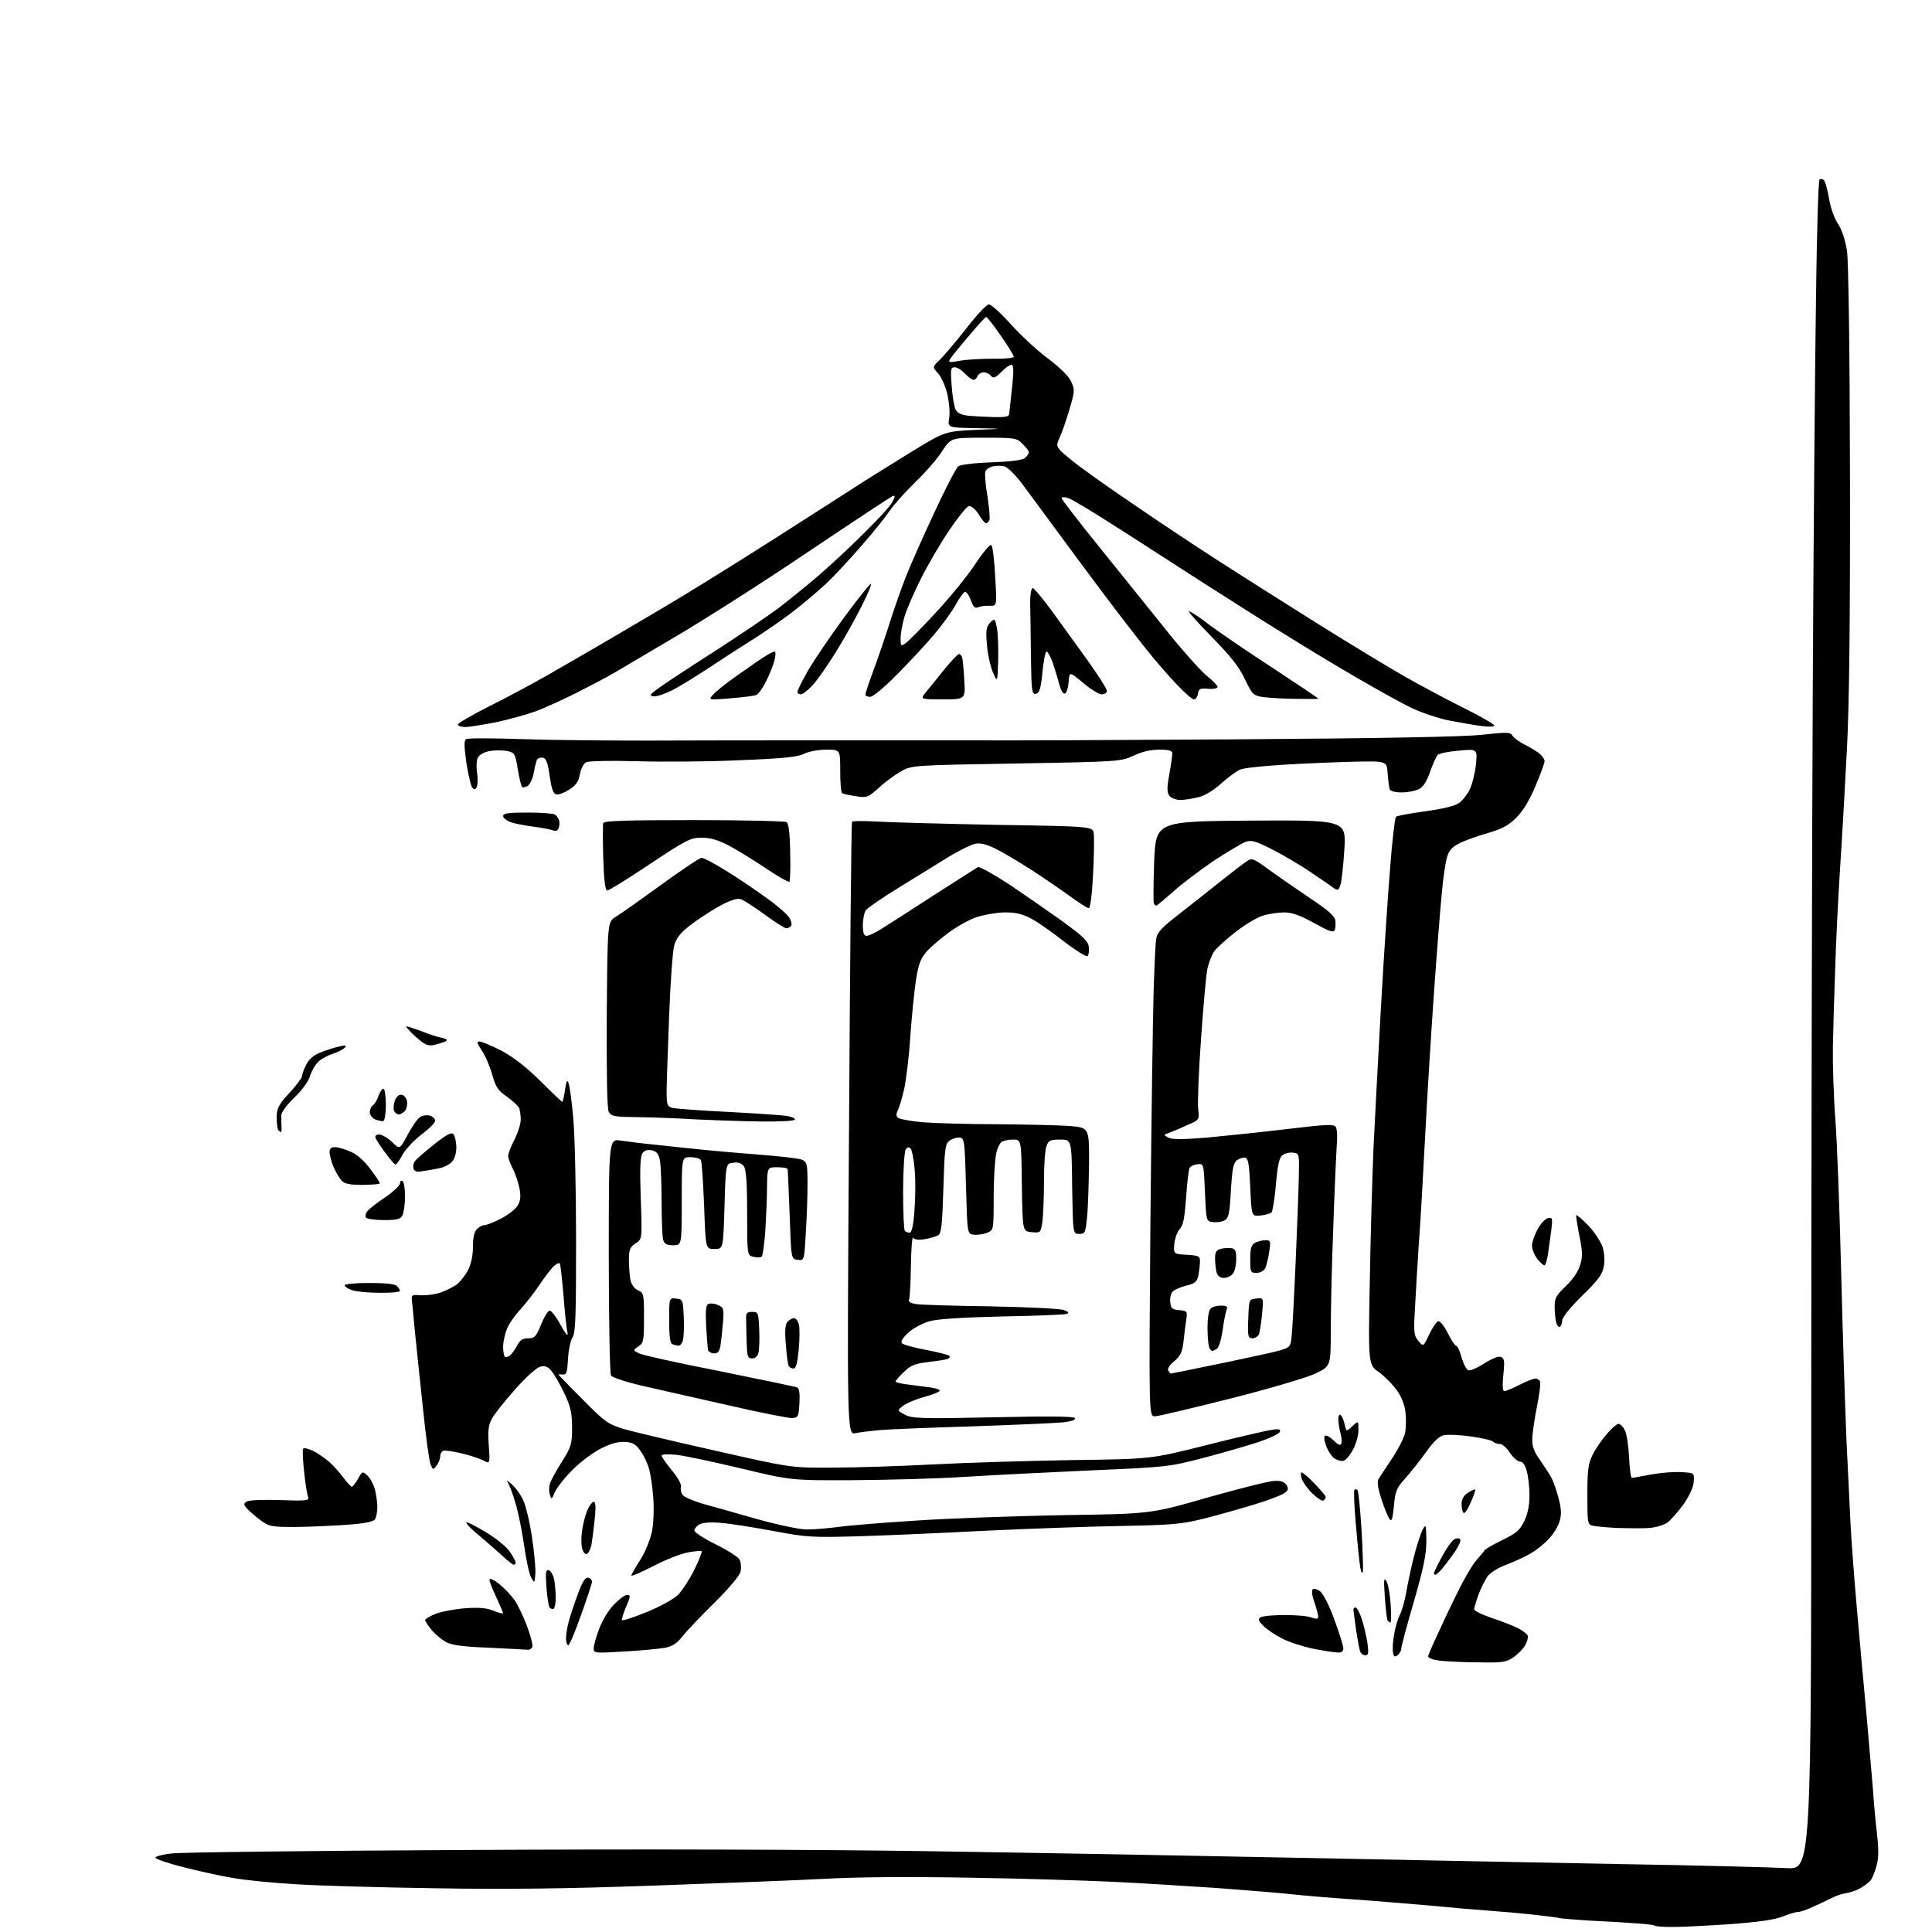 <?xml version="1.0" encoding="UTF-8" standalone="no"?>
<svg 
  version="1.1" 
  xmlns="http://www.w3.org/2000/svg" 
  xmlns:xlink="http://www.w3.org/1999/xlink" 
  xmlns:svg="http://www.w3.org/2000/svg"
  xmlns:rdf="http://www.w3.org/1999/02/22-rdf-syntax-ns#"
  xmlns:cc="http://creativecommons.org/ns#"
  xmlns:dc="http://purl.org/dc/elements/1.1/"
  viewBox="0 0 768 768"
  width="768"
  height="768"
>
<style>svg {background-color: white; }</style>"
<path stroke="none" fill="black" fill-rule="evenodd" d="M664.9,766.0C661.3,766.0 658.1,765.8 657.8,765.5C657.6,765.2 654.4,764.8 650.9,764.6C647.4,764.3 639.1,763.8 632.5,763.5C625.9,763.1 620.3,762.6 620.0,762.5C619.7,762.3 614.9,761.7 609.5,761.1C604.0,760.5 595.9,759.8 591.5,759.5C587.1,759.2 576.8,758.3 568.5,757.5C560.2,756.8 546.3,755.6 537.5,755.0C528.7,754.4 517.9,753.5 513.5,753.0C509.1,752.5 495.6,751.4 483.5,750.5C471.4,749.7 452.5,748.5 441.5,748.0C430.5,747.5 405.1,746.7 385.0,746.4C361.9,746.0 340.6,746.1 327.0,746.9C315.2,747.5 284.4,748.7 258.5,749.6C224.9,750.8 200.4,751.1 172.5,750.6C151.1,750.3 126.3,749.6 117.5,749.0C108.6,748.5 97.4,747.4 92.5,746.5C87.5,745.7 78.7,743.7 72.8,742.2C66.8,740.7 61.9,739.0 61.8,738.5C61.6,738.0 64.4,737.2 68.0,736.8C71.6,736.3 124.4,735.7 185.3,735.4C253.3,735.0 324.8,735.2 370.3,735.9C411.1,736.5 476.7,737.7 516.0,738.5C555.3,739.3 612.9,740.4 644.0,741.0C675.1,741.5 704.9,742.3 710.2,742.6C720.0,743.2 720.0,743.2 720.0,564.4C720.0,466.0 720.3,335.6 720.6,274.5C720.9,213.4 721.5,142.9 721.9,117.8C722.2,92.7 722.8,71.8 723.3,71.4C723.7,71.0 724.5,71.1 725.0,71.6C725.6,72.2 726.5,75.5 727.1,79.1C727.7,82.7 729.3,87.1 730.7,89.1C732.2,91.4 733.5,95.4 734.2,99.6C734.8,104.0 735.3,137.0 735.4,189.5C735.5,246.0 735.1,280.5 734.2,297.5C733.5,311.2 732.3,332.4 731.5,344.5C730.7,356.6 729.8,375.1 729.5,385.5C729.1,395.9 728.7,409.9 728.6,416.5C728.5,423.1 728.9,436.0 729.6,445.2C730.3,454.3 731.3,481.8 731.9,506.2C732.5,530.5 733.5,560.4 734.0,572.5C734.6,584.6 735.3,599.5 735.6,605.5C735.9,611.5 737.0,626.6 738.1,639.0C739.2,651.4 740.9,670.7 742.0,682.0C743.0,693.3 744.1,706.3 744.5,711.0C744.8,715.7 745.5,723.6 746.1,728.7C746.9,735.7 746.8,738.9 745.8,742.2C745.1,744.6 744.1,747.0 743.5,747.6C743.0,748.2 741.4,749.4 740.0,750.3C738.6,751.2 736.0,752.2 734.1,752.5C732.2,752.8 729.5,753.7 728.1,754.5C726.7,755.2 723.4,756.8 720.9,757.9C718.4,759.1 715.7,760.0 714.9,760.0C714.1,760.0 711.2,760.8 708.5,761.9C705.1,763.2 698.4,764.1 687.5,764.9C678.7,765.5 668.5,766.0 664.9,766.0zM587.4,660.8C581.4,660.8 574.5,660.4 572.0,660.1C569.2,659.7 567.6,659.0 567.7,658.3C567.9,657.6 569.5,653.8 571.4,649.8C573.2,645.8 576.8,638.2 579.4,633.0C581.9,627.8 585.3,622.0 586.9,620.2C588.5,618.4 590.0,616.6 590.2,616.2C590.4,615.8 593.5,614.0 597.2,612.2C602.8,609.5 604.2,608.2 605.9,604.7C607.3,601.8 608.0,598.4 608.0,594.4C608.0,591.2 607.5,586.8 606.9,584.8C606.3,582.3 605.3,581.0 604.2,581.0C603.3,581.0 601.5,579.4 600.2,577.5C599.0,575.6 597.2,574.0 596.2,574.0C595.2,574.0 594.0,573.6 593.4,573.0C592.9,572.5 588.9,571.6 584.6,571.0C580.4,570.4 575.6,570.2 574.0,570.5C572.1,570.9 569.9,573.0 566.9,577.2C564.5,580.6 560.7,585.3 558.6,587.7C555.1,591.6 554.6,592.8 554.1,598.7C553.6,603.8 553.2,605.0 552.4,603.9C551.8,603.1 550.3,599.6 549.2,596.1C547.8,592.0 547.4,589.2 547.9,588.1C548.4,587.2 550.9,583.5 553.4,579.7C555.9,576.0 558.2,571.4 558.6,569.4C558.9,567.5 559.0,563.8 558.7,561.3C558.4,558.6 557.1,555.1 555.3,552.7C553.7,550.4 550.5,547.2 548.2,545.5C543.9,542.5 543.9,542.5 544.5,510.0C544.8,492.1 545.5,467.8 546.0,456.0C546.6,444.2 547.9,418.8 549.0,399.5C550.1,380.2 551.7,355.7 552.6,345.0C553.4,334.3 554.5,325.1 554.9,324.7C555.3,324.3 560.6,323.3 566.6,322.5C573.7,321.5 578.3,320.4 580.0,319.2C581.4,318.2 583.3,315.8 584.2,313.9C585.2,311.9 586.3,307.5 586.7,304.0C587.3,297.7 587.3,297.7 579.9,298.4C575.9,298.7 572.1,299.5 571.5,300.1C571.0,300.6 569.6,303.6 568.5,306.7C567.2,310.6 565.7,312.9 564.0,313.7C562.6,314.4 559.6,315.0 557.2,315.0C554.6,315.0 552.7,314.5 552.4,313.7C552.2,313.0 551.8,310.1 551.6,307.4C551.3,302.5 551.3,302.5 537.9,302.8C530.5,303.0 518.0,303.5 510.0,304.0C502.0,304.5 494.4,305.3 493.0,305.9C491.6,306.5 488.3,308.9 485.5,311.4C482.5,314.1 479.0,316.3 476.4,316.9C474.0,317.5 470.8,318.0 469.2,318.0C467.6,318.0 465.7,317.3 464.9,316.4C463.9,315.1 463.8,313.5 464.8,307.9C465.5,304.1 466.0,300.3 466.0,299.5C466.0,298.4 464.7,298.0 460.8,298.0C457.5,298.0 453.9,298.8 450.6,300.4C445.6,302.7 444.9,302.8 404.0,303.5C362.5,304.2 362.5,304.2 358.0,306.7C355.5,308.2 351.5,311.1 349.2,313.3C345.0,317.0 344.6,317.2 340.2,316.5C337.6,316.1 335.2,315.6 334.8,315.3C334.3,315.1 334.0,311.1 334.0,306.4C334.0,298.0 334.0,298.0 328.5,298.0C325.3,298.0 321.6,298.7 319.7,299.6C317.3,300.9 311.6,301.5 294.0,302.2C281.6,302.8 263.2,302.9 253.1,302.6C242.3,302.3 234.0,302.5 233.0,303.0C232.0,303.5 230.9,305.7 230.5,307.7C230.1,310.6 229.0,312.1 226.4,313.8C224.4,315.1 222.1,316.0 221.2,315.8C219.9,315.6 219.3,313.7 218.5,308.5C217.8,303.3 217.1,301.4 215.8,301.2C214.9,301.0 213.9,301.4 213.5,301.9C213.2,302.5 212.6,304.8 212.2,307.1C211.8,309.4 210.7,311.8 209.8,312.4C208.9,312.9 207.8,313.2 207.5,312.8C207.2,312.5 206.4,309.3 205.8,305.7C204.8,299.4 204.6,299.2 201.4,298.5C199.5,298.2 196.4,298.2 194.5,298.6C192.5,298.9 190.5,300.1 190.0,301.1C189.4,302.1 189.3,304.7 189.6,306.9C190.0,309.1 189.9,311.7 189.6,312.6C189.1,313.9 188.6,314.0 187.8,313.2C187.2,312.6 186.2,308.2 185.4,303.3C184.5,296.6 184.4,294.4 185.3,293.8C186.0,293.4 195.7,293.4 207.0,293.8C218.3,294.2 240.8,294.4 257.0,294.4C273.2,294.3 305.6,294.3 329.0,294.3C352.4,294.3 379.1,294.3 388.5,294.3C397.9,294.4 444.2,294.2 491.5,293.9C549.1,293.5 581.3,292.9 588.9,292.1C599.1,291.0 600.4,291.0 601.2,292.4C601.7,293.3 604.0,295.0 606.3,296.1C608.6,297.3 611.3,298.9 612.2,299.8C613.2,300.6 614.0,301.9 614.0,302.6C614.0,303.2 612.4,307.7 610.4,312.4C608.0,318.1 605.5,322.3 602.8,325.0C599.7,328.1 597.1,329.5 591.6,331.1C587.7,332.2 582.6,334.0 580.4,335.1C577.2,336.7 576.0,338.0 575.2,340.8C574.6,342.8 573.6,349.4 573.1,355.5C572.5,361.6 571.1,379.3 570.0,395.0C568.9,410.7 567.3,436.3 566.5,452.0C565.7,467.7 564.6,486.8 564.0,494.5C563.5,502.2 562.8,513.5 562.5,519.6C561.9,529.6 562.0,530.8 563.8,533.0C565.8,535.4 565.8,535.4 568.1,530.5C569.4,527.8 571.0,525.4 571.7,525.2C572.4,525.0 574.1,527.1 575.5,529.9C576.9,532.7 578.4,535.0 578.9,535.0C579.4,535.0 580.3,537.1 581.0,539.6C581.7,542.1 582.9,544.4 583.7,544.7C584.4,545.0 587.2,543.8 590.0,542.0C593.0,540.1 595.7,539.0 596.6,539.4C598.0,539.9 598.2,541.1 597.6,546.5C597.2,550.8 597.3,553.0 598.0,553.0C598.6,553.0 601.3,551.9 604.0,550.5C606.7,549.1 609.6,548.0 610.4,548.0C611.1,548.0 612.0,548.6 612.2,549.2C612.5,549.9 611.9,554.5 610.9,559.5C609.9,564.5 609.1,570.2 609.1,572.2C609.0,575.0 609.9,577.3 612.4,580.7C614.2,583.4 616.3,586.5 616.9,587.8C617.6,589.1 618.8,592.7 619.6,595.7C620.7,600.1 620.8,602.1 619.9,604.9C619.3,606.9 617.4,610.0 615.6,611.8C613.9,613.7 610.7,616.2 608.5,617.5C606.3,618.8 601.9,620.8 598.8,622.0C595.3,623.3 592.3,625.2 591.2,626.8C590.2,628.3 588.6,631.5 587.7,634.0C586.8,636.5 586.0,639.1 586.0,639.7C586.0,640.3 589.0,641.8 592.8,643.1C596.5,644.3 601.1,646.1 603.2,647.1C605.2,648.1 607.0,649.5 607.3,650.2C607.5,650.9 607.1,652.6 606.3,654.0C605.5,655.4 603.4,657.6 601.6,658.8C598.7,660.8 597.2,661.0 587.4,660.8zM555.6,657.9C554.5,658.8 554.1,658.6 553.8,657.2C553.5,656.1 553.6,653.0 554.1,650.2C554.5,647.5 555.5,643.9 556.3,642.3C557.2,640.7 558.4,636.5 559.0,633.0C559.6,629.4 561.0,622.9 562.1,618.6C563.2,614.2 564.8,609.5 565.5,608.1C566.8,605.7 566.9,606.0 567.0,612.5C567.0,618.0 565.9,623.2 562.0,636.8C559.2,646.3 557.0,654.7 557.0,655.4C557.0,656.2 556.4,657.3 555.6,657.9zM542.7,658.0C541.8,658.0 540.9,657.2 540.6,656.2C540.3,655.3 539.6,651.4 539.0,647.5C538.5,643.6 538.0,640.2 538.0,639.8C538.0,639.3 538.4,639.0 538.9,639.0C539.4,639.0 540.5,641.1 541.4,643.8C542.2,646.4 543.2,650.6 543.6,653.2C544.1,657.2 544.0,658.0 542.7,658.0zM248.2,656.5C236.4,657.2 236.0,657.2 236.0,655.2C236.0,654.1 237.0,650.6 238.2,647.4C239.4,644.2 242.0,639.9 244.1,637.8C246.1,635.7 248.4,634.0 249.3,634.0C250.7,634.0 250.7,634.5 248.9,638.7C247.8,641.2 247.1,643.6 247.2,644.0C247.4,644.4 251.7,643.0 256.9,640.9C262.1,638.8 267.8,635.7 269.5,634.0C271.2,632.3 274.1,627.8 276.0,624.0C277.9,620.2 279.2,616.8 278.9,616.6C278.7,616.4 276.2,616.6 273.5,617.1C270.7,617.6 264.6,620.0 259.8,622.5C254.9,625.0 251.0,626.7 251.0,626.3C251.0,625.8 252.6,623.1 254.5,620.1C256.4,617.2 258.4,612.2 259.1,609.1C259.8,605.9 260.0,600.1 259.7,595.5C259.4,591.1 258.6,585.9 258.0,583.9C257.5,581.9 256.0,578.7 254.7,576.9C252.9,574.2 251.7,573.4 248.6,573.2C246.0,573.0 243.1,573.7 239.3,575.6C236.3,577.0 231.1,580.8 227.9,584.0C224.6,587.2 221.4,591.3 220.6,593.1C219.3,596.1 219.2,596.2 218.6,594.2C218.2,593.0 218.2,591.0 218.6,589.8C219.0,588.5 221.1,584.6 223.4,581.0C227.1,575.1 227.4,574.1 227.4,567.5C227.4,561.8 226.9,559.3 224.4,554.0C222.7,550.4 220.4,546.4 219.3,545.1C217.8,543.2 216.7,542.8 214.7,543.3C213.2,543.7 209.0,547.5 204.6,552.5C200.5,557.1 196.3,562.4 195.4,564.2C194.1,566.7 193.9,569.0 194.3,574.7C194.8,582.0 194.8,582.0 192.0,580.5C190.4,579.7 186.5,578.4 183.3,577.7C180.1,576.9 176.9,576.5 176.2,576.7C175.6,577.0 175.0,577.9 175.0,578.9C175.0,579.8 174.4,581.5 173.6,582.5C172.2,584.4 172.1,584.4 171.1,582.0C170.6,580.6 169.2,570.5 168.1,559.5C166.9,548.5 165.5,534.8 164.9,529.0C164.4,523.2 163.8,517.6 163.7,516.5C163.5,514.8 164.0,514.6 167.3,514.9C169.3,515.0 172.7,514.6 174.8,513.9C176.8,513.3 179.7,511.8 181.3,510.8C182.8,509.7 184.9,507.1 186.0,505.0C187.3,502.5 188.0,499.1 188.0,495.6C188.0,492.0 188.5,489.6 189.6,488.6C190.4,487.7 191.8,487.0 192.6,487.0C193.4,487.0 196.3,485.9 199.0,484.5C201.7,483.1 204.7,480.9 205.6,479.5C206.8,477.7 207.1,475.9 206.6,472.9C206.2,470.7 205.1,467.1 204.0,464.9C202.9,462.8 202.0,460.4 202.0,459.5C202.0,458.6 203.1,455.7 204.5,453.0C205.9,450.3 207.0,446.7 207.0,445.1C207.0,443.5 206.7,441.4 206.4,440.5C206.0,439.7 203.9,437.6 201.6,436.0C198.0,433.6 197.1,432.2 195.7,427.3C194.8,424.1 193.0,419.8 191.6,417.7C189.6,414.7 189.4,414.0 190.6,414.0C191.5,414.0 195.4,415.7 199.4,417.7C204.2,420.3 209.1,424.1 214.8,429.7C219.4,434.3 223.3,438.0 223.5,438.0C223.7,438.0 224.2,435.9 224.6,433.3C225.1,429.6 225.5,429.0 226.0,430.6C226.5,431.7 227.3,438.1 227.9,444.7C228.5,451.4 229.0,473.2 229.0,493.2C229.0,523.3 228.8,529.9 227.6,531.6C226.8,532.8 226.0,536.6 225.8,540.1C225.5,545.5 225.2,546.5 223.8,546.4C222.8,546.3 222.0,546.3 222.0,546.4C222.0,546.5 226.3,551.0 231.6,556.3C240.5,565.3 241.7,566.1 247.8,568.0C251.5,569.1 268.0,573.0 284.5,576.7C314.5,583.5 314.5,583.5 331.0,583.4C340.1,583.4 358.3,582.8 371.5,582.1C384.7,581.4 409.4,580.7 426.5,580.4C457.5,580.0 457.5,580.0 479.0,574.6C490.8,571.6 502.5,568.9 504.9,568.5C508.3,567.9 509.1,568.1 508.8,569.1C508.6,569.9 504.8,571.7 500.4,573.2C496.1,574.6 486.2,577.5 478.5,579.5C464.7,583.1 464.0,583.2 433.6,584.5C416.6,585.3 393.8,586.4 383.1,587.1C372.3,587.8 352.5,588.3 339.0,588.4C314.5,588.5 314.5,588.5 294.5,583.7C283.5,581.1 271.9,578.6 268.8,578.3C265.5,578.0 263.0,578.1 263.0,578.6C263.0,579.1 264.8,581.8 267.1,584.5C269.6,587.6 271.0,590.1 270.7,591.2C270.4,592.2 270.8,593.7 271.6,594.5C272.4,595.3 276.1,596.8 279.8,597.9C283.5,598.9 293.1,601.6 301.1,603.9C309.4,606.2 317.9,608.0 320.8,608.0C323.6,608.0 329.2,607.5 333.2,607.0C337.2,606.4 350.9,605.3 363.5,604.5C376.1,603.6 402.5,602.7 422.0,602.3C457.5,601.8 457.5,601.8 480.0,595.3C492.4,591.8 504.2,588.8 506.4,588.7C509.1,588.5 510.5,589.0 511.4,590.3C512.3,591.8 512.1,592.4 510.6,593.5C509.6,594.3 504.4,596.3 499.1,597.9C493.7,599.6 484.7,602.1 478.9,603.6C469.5,605.9 466.3,606.2 445.5,606.6C432.9,606.8 408.6,607.7 391.5,608.5C374.4,609.4 351.7,610.4 341.0,610.7C322.8,611.2 320.6,611.1 307.5,608.6C299.8,607.2 290.6,605.7 286.9,605.4C282.7,605.0 279.6,605.2 278.2,605.9C277.0,606.5 276.0,607.7 276.0,608.4C276.0,609.1 279.8,611.6 284.5,613.9C289.2,616.2 293.5,619.0 294.0,620.0C294.6,621.1 294.7,623.2 294.4,624.7C294.0,626.4 289.6,631.6 283.6,637.5C278.0,643.0 272.4,649.0 271.0,650.8C269.3,653.1 267.3,654.4 264.5,655.0C262.3,655.4 255.0,656.1 248.2,656.5zM531.8,656.9C530.5,656.9 526.2,656.2 522.1,655.4C518.1,654.6 512.5,652.8 509.8,651.4C507.0,650.0 503.6,647.7 502.2,646.3C500.2,644.3 500.0,643.6 501.1,642.9C501.9,642.4 506.2,642.0 510.7,642.0C515.2,642.0 520.0,642.4 521.4,643.0C523.4,643.7 524.0,643.6 524.0,642.6C524.0,641.9 523.3,639.3 522.5,636.9C521.6,634.5 521.3,632.3 521.8,631.8C522.3,631.3 523.7,631.7 524.9,632.7C526.1,633.7 528.6,638.6 530.5,644.0C532.4,649.2 534.0,654.3 534.0,655.2C534.0,656.4 533.3,657.0 531.8,656.9zM209.8,655.8C209.1,655.7 202.2,655.4 194.5,655.0C184.2,654.6 179.7,654.0 177.4,652.8C175.6,651.8 173.1,649.7 171.6,648.0C170.2,646.2 169.0,644.5 169.0,644.0C169.0,643.6 170.9,642.4 173.2,641.5C175.6,640.6 180.9,639.6 185.0,639.3C190.5,638.9 193.5,639.2 196.2,640.3C198.3,641.2 200.0,641.6 200.0,641.2C199.9,640.8 198.6,637.8 197.1,634.5C195.5,631.2 194.4,628.2 194.6,627.8C194.9,627.3 196.7,628.2 198.6,629.8C200.5,631.3 203.1,634.1 204.5,636.0C205.8,637.9 208.1,642.6 209.5,646.4C210.9,650.2 211.9,653.9 211.6,654.7C211.3,655.4 210.5,655.9 209.8,655.8zM225.9,654.0C225.4,654.0 225.0,652.8 225.0,651.2C225.0,649.7 225.5,646.7 226.1,644.5C226.7,642.3 228.3,637.4 229.7,633.7C231.6,628.6 232.6,627.0 233.9,627.2C234.8,627.4 235.4,628.2 235.3,629.0C235.2,629.8 233.2,635.8 230.9,642.2C228.6,648.7 226.4,654.0 225.9,654.0zM552.7,645.0C552.4,645.0 551.9,644.6 551.6,644.2C551.3,643.7 550.8,639.5 550.5,634.9C550.0,628.0 550.1,626.9 551.1,628.5C551.8,629.5 552.5,633.7 552.8,637.7C553.1,641.7 553.0,645.0 552.7,645.0zM220.1,639.5C219.6,639.8 218.8,639.5 218.4,638.9C218.0,638.2 217.5,634.6 217.2,630.7C216.8,625.1 217.0,623.8 218.1,624.2C218.8,624.4 219.7,625.7 220.1,627.1C220.5,628.4 220.8,631.6 220.9,634.2C221.0,636.8 220.6,639.1 220.1,639.5zM212.8,625.7C212.5,629.4 212.5,629.4 211.2,627.2C210.4,625.9 209.2,620.2 208.4,614.7C207.6,609.1 206.1,601.4 204.9,597.5C203.8,593.6 202.3,589.8 201.7,589.0C201.1,588.2 201.8,588.6 203.4,590.0C205.0,591.4 207.1,594.3 208.1,596.6C209.1,598.9 210.7,605.5 211.5,611.3C212.4,617.2 213.0,623.7 212.8,625.7zM541.8,624.5C541.5,625.8 541.2,625.4 540.7,623.0C540.4,621.1 539.6,613.5 539.0,606.2C538.3,598.8 538.1,592.6 538.4,592.2C538.7,591.9 539.3,592.0 539.6,592.3C540.0,592.7 540.7,599.6 541.2,607.7C541.7,615.8 541.9,623.4 541.8,624.5zM570.6,626.0C570.3,626.0 570.0,625.7 570.0,625.4C570.0,625.1 571.4,622.1 573.2,618.8C574.9,615.6 577.1,612.5 578.1,611.9C579.2,611.3 580.1,611.4 580.5,612.0C580.8,612.5 579.7,614.9 578.1,617.2C576.4,619.6 574.2,622.5 573.1,623.8C572.0,625.0 570.9,626.0 570.6,626.0zM204.2,622.0C203.8,622.0 201.7,620.3 199.4,618.2C197.2,616.2 193.0,612.5 190.1,610.1C187.2,607.7 185.1,605.5 185.4,605.2C185.7,604.9 189.2,606.7 193.2,609.1C197.2,611.5 201.5,615.0 202.7,616.9C204.0,618.8 205.0,620.7 205.0,621.1C205.0,621.6 204.7,622.0 204.2,622.0zM233.3,617.7C232.6,618.0 231.8,617.0 231.4,615.5C231.0,614.0 231.0,610.9 231.4,608.4C231.7,606.0 232.6,602.5 233.4,600.5C234.2,598.6 235.4,597.0 236.0,597.0C236.8,597.0 236.9,599.1 236.4,604.0C236.0,607.9 235.4,612.5 235.1,614.2C234.7,615.9 233.9,617.5 233.3,617.7zM655.5,607.4C652.7,607.6 647.1,607.5 643.0,607.4C638.9,607.2 634.5,606.8 633.2,606.5C631.1,606.0 631.0,605.6 631.0,594.3C631.0,584.7 631.3,581.9 633.0,578.5C634.1,576.2 636.6,572.5 638.6,570.2C640.5,567.9 642.7,566.0 643.4,566.0C644.1,566.0 645.3,567.2 646.0,568.8C646.7,570.3 647.4,575.1 647.6,579.5C647.8,583.9 648.3,587.5 648.7,587.5C649.1,587.5 652.6,586.8 656.5,586.1C660.4,585.4 665.8,585.0 668.5,585.2C673.5,585.5 673.5,585.5 673.3,588.9C673.2,591.1 671.7,594.3 669.3,597.9C667.1,600.9 664.2,604.2 662.9,605.2C661.5,606.2 658.3,607.2 655.5,607.4zM117.9,607.0C107.8,607.0 107.1,606.9 103.4,604.2C101.3,602.6 98.9,600.5 98.1,599.6C96.8,598.1 96.8,597.7 98.1,596.9C98.9,596.3 104.5,596.1 111.3,596.3C121.8,596.7 123.0,596.5 122.5,595.1C122.1,594.2 121.4,589.8 120.9,585.2C120.4,580.6 120.2,576.5 120.5,575.9C120.9,575.4 122.7,575.9 124.8,576.9C126.8,578.0 129.7,580.0 131.2,581.4C132.7,582.8 135.1,585.5 136.6,587.5C138.0,589.4 139.5,591.0 139.9,591.0C140.2,591.0 141.3,589.6 142.3,587.9C144.0,584.8 144.1,584.8 146.0,586.5C147.1,587.5 148.4,589.9 149.0,591.9C149.5,593.9 150.0,597.1 150.0,599.0C150.0,600.9 149.6,603.1 149.1,603.9C148.5,604.9 145.0,605.6 138.3,606.1C132.9,606.5 123.7,606.9 117.9,607.0zM584.6,597.3C583.5,600.0 582.2,601.8 581.8,601.4C581.3,601.0 581.0,599.4 581.0,597.9C581.0,596.0 581.8,594.5 583.5,593.4C584.9,592.5 586.2,591.9 586.4,592.1C586.6,592.3 585.8,594.7 584.6,597.3zM526.1,596.5C525.5,596.8 523.6,595.5 521.6,593.6C519.7,591.7 517.9,589.1 517.5,588.0C517.1,586.8 517.0,585.6 517.3,585.3C517.6,585.1 519.9,587.0 522.4,589.6C524.9,592.2 527.0,594.6 527.0,595.1C527.0,595.5 526.6,596.1 526.1,596.5zM534.0,580.7C533.2,580.9 531.7,580.5 530.7,579.9C529.6,579.3 528.2,577.2 527.4,575.4C526.6,573.5 526.2,571.4 526.6,570.9C527.0,570.3 528.3,570.9 530.0,572.5C532.0,574.4 532.9,574.8 533.2,573.8C533.5,573.1 533.3,571.2 532.8,569.5C532.4,567.9 532.0,565.5 532.0,564.2C532.0,562.9 532.4,562.1 532.9,562.5C533.4,562.8 534.1,564.4 534.5,566.1C535.2,569.2 535.2,569.2 537.6,566.9C540.0,564.7 540.0,564.7 540.0,568.6C540.0,570.8 539.0,574.2 537.7,576.5C536.5,578.7 534.8,580.6 534.0,580.7zM340.1,569.7C336.7,570.3 336.7,570.3 337.5,448.9C337.9,382.1 338.4,327.2 338.7,326.7C338.9,326.3 343.5,326.3 348.8,326.6C354.1,326.9 375.6,327.5 396.5,327.9C434.5,328.5 434.5,328.5 434.8,331.5C435.0,333.1 434.9,340.5 434.5,347.8C434.1,355.7 433.4,361.0 432.8,361.0C432.2,361.0 428.8,358.8 425.1,356.1C421.5,353.5 414.5,348.7 409.7,345.6C404.9,342.5 398.6,338.8 395.8,337.4C392.2,335.6 389.8,335.0 387.7,335.4C386.1,335.7 381.5,338.0 377.6,340.3C373.7,342.7 364.9,348.2 358.0,352.4C351.1,356.6 344.9,360.9 344.2,361.8C343.6,362.6 343.0,365.3 343.0,367.7C343.0,370.9 343.4,372.0 344.5,372.0C345.4,372.0 347.9,370.8 350.3,369.3C352.6,367.9 361.9,361.9 371.0,356.0C380.1,350.2 388.0,345.1 388.7,344.7C389.3,344.3 395.1,347.6 401.7,351.9C408.2,356.3 417.8,363.0 423.0,366.7C430.6,372.3 432.6,374.2 432.8,376.4C433.0,378.0 432.8,379.6 432.3,380.1C431.9,380.5 427.4,377.7 422.5,373.9C417.5,370.0 411.5,365.8 409.0,364.7C405.8,363.1 402.9,362.6 399.0,362.7C396.0,362.8 391.4,363.6 388.8,364.4C386.2,365.1 381.2,367.8 377.7,370.3C374.2,372.8 370.0,376.4 368.3,378.3C366.0,381.0 365.1,383.3 364.2,389.1C363.5,393.2 362.5,403.2 361.9,411.5C361.4,419.8 360.2,429.4 359.4,433.0C358.6,436.6 357.4,440.3 356.9,441.4C356.2,442.7 356.2,443.6 356.9,444.3C357.4,444.8 361.9,445.7 366.7,446.1C371.5,446.5 385.0,446.9 396.6,446.9C408.2,447.0 421.1,447.3 425.3,447.6C433.0,448.3 433.0,448.3 432.9,462.9C432.8,470.9 432.5,480.4 432.1,484.0C431.5,490.1 431.3,490.5 429.0,490.5C426.5,490.5 426.5,490.5 426.2,471.8C426.0,453.0 426.0,453.0 421.5,453.0C417.5,453.0 416.8,453.3 416.0,455.6C415.4,457.0 415.0,463.2 415.0,469.4C415.0,475.6 414.7,482.8 414.4,485.4C413.7,490.1 413.7,490.1 410.1,489.8C406.5,489.5 406.5,489.5 406.2,471.2C406.0,453.0 406.0,453.0 402.7,453.0C401.0,453.0 398.9,453.4 398.2,453.9C397.5,454.3 396.4,456.5 396.0,458.6C395.5,460.7 395.0,468.5 395.0,475.8C395.0,489.0 395.0,489.0 392.3,490.1C390.8,490.6 388.5,491.0 387.1,490.8C384.5,490.5 384.5,490.5 384.0,471.5C383.5,453.4 383.4,452.5 381.5,452.2C380.4,452.1 378.6,452.6 377.5,453.4C375.7,454.7 375.5,456.3 375.0,472.5C374.6,486.5 374.2,490.3 373.0,491.0C372.2,491.5 369.8,492.2 367.6,492.6C365.1,493.0 363.5,492.8 363.0,492.0C362.6,491.4 362.2,496.3 362.1,503.0C362.0,509.6 361.7,515.7 361.4,516.5C361.0,517.5 361.8,518.0 364.2,518.4C366.0,518.7 379.4,519.1 394.0,519.3C408.7,519.6 421.6,520.2 423.0,520.8C424.8,521.5 425.1,521.9 424.0,522.3C423.2,522.6 411.7,523.1 398.5,523.3C382.3,523.7 372.9,524.3 369.5,525.2C366.8,526.0 362.9,528.0 361.0,529.8C358.7,532.0 357.9,533.3 358.6,534.0C359.2,534.6 363.4,535.7 368.1,536.6C372.7,537.5 376.9,538.5 377.4,539.0C377.8,539.4 377.4,540.0 376.4,540.3C375.3,540.6 371.8,541.1 368.5,541.5C363.6,542.1 361.9,542.8 359.3,545.4C357.5,547.1 356.0,548.8 356.0,549.2C356.0,549.5 358.4,550.1 361.2,550.4C364.1,550.8 368.2,551.3 370.3,551.6C372.3,551.9 373.8,552.5 373.5,552.9C373.3,553.4 370.4,554.5 367.1,555.4C363.8,556.3 360.1,557.9 358.9,558.9C356.6,560.7 356.6,560.7 359.8,562.4C362.7,563.9 366.3,564.0 394.9,563.4C416.6,562.9 426.9,563.0 427.3,563.7C427.7,564.4 426.0,565.0 422.7,565.4C419.9,565.7 403.6,566.4 386.5,567.0C369.4,567.5 352.8,568.2 349.5,568.5C346.2,568.8 342.0,569.3 340.1,569.7zM315.0,563.7C313.6,563.8 301.9,561.5 289.0,558.5C276.1,555.6 260.6,552.1 254.6,550.7C248.6,549.3 243.3,547.5 242.9,546.8C242.4,546.1 242.0,524.6 242.0,499.1C242.0,452.7 242.0,452.7 246.8,453.4C249.4,453.8 255.8,454.6 261.0,455.1C266.2,455.7 274.3,456.5 279.0,457.0C283.7,457.5 294.0,458.4 302.0,459.0C310.0,459.6 317.5,460.5 318.8,461.0C320.8,461.9 321.0,462.6 321.0,470.8C321.0,475.7 320.7,484.5 320.3,490.4C319.7,501.1 319.7,501.1 317.1,500.8C314.5,500.5 314.5,500.5 313.9,483.0C313.5,473.4 313.2,465.2 313.1,464.8C313.1,464.3 311.2,464.0 309.0,464.0C305.0,464.0 305.0,464.0 304.9,472.2C304.9,476.8 304.5,484.6 304.2,489.7C303.8,494.7 303.2,499.2 302.8,499.5C302.4,499.9 300.9,500.0 299.5,499.6C297.0,499.0 297.0,499.0 297.0,482.2C297.0,470.0 296.6,464.9 295.7,463.6C294.8,462.4 293.4,461.9 291.5,462.2C288.5,462.5 288.5,462.5 288.0,479.5C287.5,496.5 287.5,496.5 284.0,496.5C280.5,496.5 280.5,496.5 279.9,479.4C279.5,470.0 279.0,461.7 278.6,461.1C278.2,460.5 276.3,460.0 274.4,460.0C271.0,460.0 271.0,460.0 271.0,477.5C271.0,495.0 271.0,495.0 267.6,495.0C265.0,495.0 264.1,494.5 263.6,492.8C263.3,491.5 263.0,484.9 263.0,478.0C263.0,471.1 262.7,463.8 262.4,461.7C261.9,458.8 261.2,457.8 259.2,457.3C257.5,456.9 256.3,457.2 255.4,458.4C254.5,459.7 254.3,464.3 254.7,476.3C255.3,492.6 255.3,492.6 252.6,494.3C250.4,495.8 250.0,496.8 250.0,500.9C250.0,503.6 250.3,507.1 250.6,508.8C251.0,510.6 252.1,512.2 253.6,512.9C255.9,513.9 256.0,514.4 256.0,523.9C256.0,533.0 255.8,533.9 253.8,535.2C251.6,536.7 251.6,536.7 253.8,537.9C255.0,538.6 269.4,541.8 285.8,545.0C302.1,548.3 316.1,551.2 316.8,551.5C317.7,551.8 318.0,553.7 317.8,557.7C317.5,563.1 317.3,563.5 315.0,563.7zM459.1,563.0C456.7,563.0 456.7,563.0 457.3,486.6C457.7,444.5 458.3,402.6 458.6,393.3C458.9,384.1 459.3,375.0 459.6,373.3C460.0,370.6 461.7,368.8 468.8,363.3C473.6,359.6 481.1,353.6 485.5,350.1C489.9,346.6 494.5,343.1 495.7,342.3C497.7,341.0 498.3,341.2 504.7,345.9C508.4,348.6 515.8,353.7 521.0,357.2C527.8,361.7 530.6,364.2 530.8,365.8C531.0,367.1 530.9,368.8 530.6,369.6C530.1,370.9 528.5,370.3 522.3,366.9C516.8,363.8 513.5,362.7 510.6,362.7C508.3,362.7 504.6,363.2 502.3,363.9C500.0,364.5 495.1,367.4 491.4,370.3C487.7,373.1 483.8,376.7 482.7,378.1C481.7,379.6 480.4,382.9 479.9,385.4C479.4,388.0 478.3,400.5 477.4,413.3C476.5,426.0 476.0,438.5 476.3,440.9C476.8,445.2 476.8,445.2 471.6,447.4C468.8,448.7 465.6,450.0 464.5,450.4C462.5,451.1 462.5,451.2 464.4,452.2C465.8,453.0 470.2,453.0 479.9,452.2C487.4,451.5 501.7,450.0 511.8,448.8C527.7,446.9 530.2,446.8 531.0,448.0C531.5,448.8 531.7,452.0 531.4,455.0C531.2,458.0 530.5,472.7 530.0,487.7C529.4,502.6 529.0,521.2 529.0,529.0C529.0,543.1 529.0,543.1 522.7,546.1C519.2,547.7 504.0,552.2 488.9,556.0C473.8,559.8 460.4,563.0 459.1,563.0zM465.4,546.0C465.6,546.0 472.3,544.7 480.3,543.0C488.3,541.4 498.9,539.1 503.9,538.0C512.9,535.9 512.9,535.9 513.4,531.7C513.7,529.4 514.4,516.2 515.0,502.5C515.6,488.8 516.2,473.2 516.3,468.0C516.5,458.5 516.5,458.5 514.0,458.2C512.6,458.0 510.7,458.5 509.8,459.2C508.5,460.2 507.9,463.0 507.2,470.8C506.7,476.5 505.9,481.5 505.4,482.0C504.9,482.4 502.9,483.0 501.0,483.2C497.5,483.5 497.5,483.5 497.0,472.0C496.6,462.8 496.2,460.5 495.0,460.2C494.1,460.1 492.7,460.5 491.7,461.2C490.3,462.3 489.8,464.6 489.3,473.3C488.8,482.5 488.4,484.2 486.8,485.1C485.8,485.7 483.7,486.0 482.2,485.8C479.5,485.5 479.5,485.5 479.0,474.0C478.5,462.5 478.5,462.5 476.0,462.8C474.7,462.9 473.3,463.6 472.9,464.2C472.5,464.8 471.9,470.1 471.5,475.9C470.9,484.1 470.4,487.0 469.0,488.5C468.0,489.6 467.0,492.3 466.8,494.5C466.5,498.5 466.5,498.5 471.8,498.8C476.5,499.1 477.0,499.3 477.0,501.4C477.0,502.7 476.7,505.2 476.4,506.9C475.8,509.6 475.1,510.2 471.4,511.1C469.0,511.7 466.6,512.8 466.0,513.6C465.4,514.3 465.0,516.1 465.2,517.7C465.4,520.1 466.0,520.6 468.8,520.8C471.9,521.1 472.0,521.3 471.6,524.3C471.3,526.1 470.8,530.0 470.5,533.0C470.0,537.5 469.3,538.9 466.8,541.1C464.9,542.6 464.0,544.1 464.4,544.8C464.8,545.5 465.2,546.0 465.4,546.0zM315.5,544.0C314.7,544.0 313.9,543.6 313.6,543.1C313.2,542.6 312.7,538.8 312.4,534.6C311.9,529.2 312.1,526.6 313.0,525.5C313.7,524.7 314.9,524.0 315.6,524.0C316.4,524.0 317.2,525.1 317.6,526.5C317.9,527.9 317.9,532.4 317.5,536.5C317.0,541.8 316.4,544.0 315.5,544.0zM202.7,538.8C203.5,538.2 204.8,536.4 205.6,534.8C206.7,532.7 207.8,532.0 209.9,532.0C212.5,532.0 213.1,531.4 215.1,526.5C216.3,523.5 217.9,521.0 218.5,521.0C219.2,521.0 221.2,523.6 222.9,526.8C224.9,530.4 225.9,531.5 225.6,529.8C225.2,528.3 224.5,521.6 224.0,514.9C223.4,508.2 222.8,502.4 222.5,502.2C222.3,501.9 221.3,502.3 220.4,503.1C219.5,503.8 216.9,507.1 214.7,510.4C212.4,513.8 208.9,518.3 206.8,520.6C204.7,522.8 202.3,526.3 201.5,528.3C200.7,530.3 200.0,533.5 200.0,535.3C200.0,537.2 200.3,539.0 200.7,539.3C201.0,539.7 201.9,539.5 202.7,538.8zM299.0,540.0C297.2,540.0 297.0,539.2 296.8,533.5C296.7,529.9 296.6,525.8 296.6,524.2C296.5,522.0 296.9,521.5 299.0,521.5C301.4,521.5 301.5,521.8 301.8,528.5C302.0,532.3 301.8,536.5 301.5,537.7C301.2,539.1 300.2,540.0 299.0,540.0zM283.9,538.0C282.8,538.0 281.8,537.4 281.5,536.8C281.3,536.1 281.0,531.7 280.7,527.2C280.4,520.6 280.6,518.7 281.7,518.3C282.5,518.0 284.2,518.2 285.5,518.8C287.7,519.8 287.8,520.3 287.4,525.7C287.1,528.9 286.7,533.0 286.4,534.8C286.0,537.2 285.4,538.0 283.9,538.0zM481.9,537.0C481.5,537.0 480.9,536.3 480.6,535.4C480.3,534.5 480.0,531.0 480.0,527.6C480.0,524.1 480.5,520.9 481.2,520.2C481.9,519.5 483.7,519.0 485.3,519.0C487.6,519.0 488.1,519.4 487.6,520.6C487.2,521.6 486.5,525.2 486.0,528.8C485.5,532.4 484.5,535.7 483.8,536.1C483.1,536.6 482.2,537.0 481.9,537.0zM269.7,534.9C269.1,534.9 267.9,534.6 267.2,534.3C266.4,534.0 266.0,531.1 266.0,524.9C266.0,515.9 266.0,515.9 268.8,516.2C271.4,516.5 271.5,516.7 271.8,523.5C272.0,527.3 271.8,531.5 271.5,532.7C271.2,534.0 270.4,535.0 269.7,534.9zM497.9,532.0C496.1,532.0 495.9,531.3 496.2,524.2C496.5,516.5 496.5,516.5 499.4,516.2C502.3,515.8 502.3,515.8 501.7,522.2C501.4,525.7 500.8,529.3 500.5,530.3C500.1,531.2 498.9,532.0 497.9,532.0zM620.1,527.4C619.6,527.7 619.0,527.0 618.6,525.7C618.3,524.5 618.0,521.7 618.0,519.5C618.0,516.0 618.6,514.9 622.4,511.3C625.2,508.6 627.4,505.5 628.1,502.9C629.2,499.5 629.1,497.5 627.8,491.1C627.0,486.9 626.4,483.3 626.6,483.1C626.8,482.8 629.0,484.7 631.5,487.3C633.9,489.8 636.4,493.7 637.1,495.9C637.8,498.2 638.0,501.4 637.5,503.6C637.0,506.6 635.1,509.1 628.9,515.1C624.2,519.7 621.0,523.7 621.0,524.9C621.0,526.0 620.6,527.1 620.1,527.4zM150.8,513.9C146.2,513.9 141.3,513.4 139.8,512.8C138.2,512.3 137.0,511.4 137.0,510.9C137.0,510.4 141.4,510.0 146.8,510.0C153.1,510.0 157.0,510.4 157.8,511.2C158.5,511.9 159.0,512.8 159.0,513.2C159.0,513.6 155.3,514.0 150.8,513.9zM486.5,508.0C485.0,508.0 484.0,507.2 483.6,505.8C483.3,504.5 483.0,502.0 483.0,500.3C483.0,497.7 483.5,496.9 485.4,496.4C486.8,496.1 488.7,496.0 489.7,496.2C491.1,496.5 491.5,497.5 491.4,500.7C491.4,503.0 490.8,505.6 490.0,506.4C489.3,507.3 487.7,508.0 486.5,508.0zM499.5,506.0C497.1,506.0 497.0,505.7 497.0,500.5C497.0,496.2 497.4,494.9 498.9,494.0C500.0,493.5 501.8,493.0 503.0,493.0C505.1,493.0 505.2,493.3 504.5,497.8C504.1,500.4 503.4,503.3 502.9,504.2C502.4,505.2 500.8,506.0 499.5,506.0zM613.9,503.0C613.5,503.0 612.2,501.8 611.1,500.4C609.9,498.9 609.0,496.6 609.0,495.1C609.0,493.7 610.1,490.7 611.3,488.5C612.5,486.3 614.4,484.4 615.4,484.2C617.1,483.8 617.2,484.3 616.7,488.7C616.3,491.3 615.8,495.6 615.4,498.2C615.0,500.9 614.4,503.0 613.9,503.0zM361.6,490.0C362.4,490.0 363.1,487.2 363.5,481.3C363.9,476.6 364.0,469.3 363.6,465.1C363.3,461.0 362.5,457.1 362.0,456.6C361.2,455.8 360.6,456.0 360.0,457.0C359.5,457.8 359.0,465.3 359.0,473.6C359.0,481.9 359.3,489.0 359.7,489.3C360.0,489.7 360.9,490.0 361.6,490.0zM152.5,485.0C149.0,485.0 145.8,484.5 145.5,484.0C145.1,483.4 145.4,482.2 146.1,481.4C146.8,480.5 150.0,478.0 153.2,475.9C156.4,473.7 159.0,471.2 159.0,470.4C159.0,469.6 159.4,469.2 160.0,469.5C160.6,469.8 161.0,472.6 161.0,475.6C161.0,478.7 160.5,482.0 160.0,483.1C159.1,484.7 157.8,485.0 152.5,485.0zM144.2,471.0C138.9,471.0 136.9,470.6 135.7,469.2C134.8,468.2 133.4,465.8 132.5,463.7C131.7,461.7 131.0,459.1 131.0,458.0C131.0,456.6 131.6,456.0 133.2,456.0C134.5,456.0 137.3,456.9 139.6,457.9C142.1,459.0 145.0,461.7 147.3,464.8C149.3,467.5 151.0,470.0 151.0,470.4C151.0,470.7 147.9,471.0 144.2,471.0zM167.7,465.6C165.8,466.0 164.8,465.7 164.4,464.6C164.1,463.7 164.3,462.3 165.0,461.5C165.7,460.6 169.2,457.6 172.7,454.8C177.2,451.2 179.4,450.0 180.2,450.8C180.8,451.4 181.3,453.6 181.4,455.8C181.4,458.5 180.8,460.5 179.6,461.9C178.6,463.0 176.1,464.2 174.1,464.5C172.1,464.9 169.3,465.4 167.7,465.6zM157.2,462.9C156.8,462.9 155.0,460.8 153.2,458.3C151.3,455.8 149.6,453.1 149.3,452.4C149.0,451.5 149.5,451.0 150.8,451.0C151.9,451.0 154.2,452.4 155.9,454.0C158.9,457.0 158.9,457.0 162.1,451.0C163.9,447.6 166.2,444.4 167.2,443.9C168.2,443.3 170.0,443.2 171.0,443.5C172.1,443.9 173.0,444.8 173.0,445.5C173.0,446.3 170.5,448.8 167.4,451.1C164.4,453.4 161.0,457.1 159.9,459.2C158.8,461.3 157.6,463.0 157.2,462.9zM111.7,450.0C111.5,450.0 111.0,449.7 110.7,449.3C110.3,449.0 110.0,446.7 110.0,444.3C110.0,440.6 110.6,439.3 115.0,434.5C117.8,431.5 120.0,428.5 120.0,427.9C120.0,427.3 120.7,425.3 121.6,423.5C122.7,421.2 124.4,419.6 127.3,418.4C129.6,417.5 133.0,416.4 134.8,416.0C137.4,415.4 137.9,415.5 137.1,416.4C136.5,417.1 134.2,418.3 132.0,419.0C129.9,419.7 127.2,421.2 126.2,422.4C125.1,423.6 123.7,426.1 123.1,428.1C122.5,430.0 119.8,433.7 117.0,436.3C114.2,439.0 111.9,442.0 111.8,443.3C111.8,444.5 111.8,446.5 111.9,447.8C112.0,449.0 111.9,450.0 111.7,450.0zM152.4,445.6C151.9,445.8 150.5,445.5 149.2,445.0C148.0,444.5 147.0,443.2 147.0,442.1C147.0,441.0 147.6,439.7 148.3,439.3C149.0,438.9 150.0,437.1 150.5,435.5C151.1,433.9 152.0,432.6 152.5,432.8C152.9,432.9 153.4,435.8 153.4,439.2C153.4,442.6 152.9,445.5 152.4,445.6zM302.2,445.8C294.7,445.7 283.3,445.3 277.0,445.0C270.7,444.6 260.5,444.2 254.3,444.1C244.3,444.0 243.0,443.8 242.0,442.0C241.3,440.8 241.1,427.5 241.2,403.3C241.5,366.5 241.5,366.5 244.7,364.5C246.5,363.4 254.6,357.7 262.7,351.8C270.9,345.9 278.1,341.0 278.9,341.0C279.7,341.0 283.7,343.1 287.9,345.7C292.1,348.2 299.2,353.0 303.8,356.3C308.4,359.5 312.8,363.3 313.6,364.6C314.5,365.9 314.9,367.4 314.5,368.0C314.2,368.5 313.3,369.0 312.6,369.0C311.9,369.0 308.0,366.5 303.9,363.5C299.8,360.5 295.5,357.7 294.3,357.4C292.8,357.0 290.0,358.0 285.6,360.4C282.1,362.4 276.9,365.8 274.1,368.0C270.4,370.9 268.8,373.0 268.0,375.9C267.4,378.0 266.5,390.5 266.0,403.7C265.5,416.8 265.0,430.3 265.0,433.6C265.0,439.2 265.2,439.8 267.2,440.4C268.5,440.7 278.5,441.5 289.5,442.0C300.5,442.6 311.0,443.3 312.8,443.6C314.5,443.9 316.0,444.5 316.0,445.0C316.0,445.6 310.4,445.9 302.2,445.8zM158.5,443.0C157.8,443.0 157.0,442.3 156.6,441.5C156.3,440.7 156.5,438.8 157.0,437.4C157.7,435.8 158.6,435.0 159.8,435.2C160.7,435.4 161.6,436.6 161.8,437.8C162.0,439.1 161.6,440.8 161.0,441.6C160.3,442.3 159.2,443.0 158.5,443.0zM172.5,415.4C170.0,415.9 168.8,415.3 165.1,412.0C162.7,409.8 161.1,408.0 161.6,408.0C162.1,408.0 164.7,408.9 167.5,409.9C170.2,411.0 173.8,412.2 175.5,412.5C177.7,413.0 178.1,413.4 177.0,414.0C176.2,414.4 174.2,415.0 172.5,415.4zM459.7,360.0C459.4,360.0 458.9,359.7 458.7,359.2C458.4,358.8 458.5,351.3 458.8,342.5C459.5,326.5 459.5,326.5 497.3,326.2C535.1,326.0 535.1,326.0 534.4,337.7C534.0,344.2 533.3,350.6 532.8,351.9C532.1,354.0 531.8,354.1 530.0,352.9C529.0,352.1 525.0,349.4 521.3,346.9C517.6,344.3 510.8,340.3 506.2,337.9C498.9,334.2 497.5,333.8 495.0,334.7C493.5,335.3 487.8,338.7 482.3,342.3C476.9,346.0 469.7,351.4 466.3,354.5C462.9,357.5 459.9,360.0 459.7,360.0zM241.4,354.0C240.6,354.0 240.1,350.2 239.8,341.2C239.6,334.2 239.6,327.9 239.8,327.2C240.1,326.3 248.2,326.0 275.9,326.0C295.5,326.0 312.0,326.4 312.7,326.8C313.5,327.3 314.0,331.4 314.1,338.7C314.3,344.9 314.1,350.2 313.8,350.5C313.5,350.8 309.2,348.4 304.2,345.0C299.2,341.7 292.6,337.6 289.5,336.0C285.4,333.9 282.4,333.0 278.9,333.0C274.5,333.0 272.9,333.8 258.3,343.5C249.7,349.3 242.0,354.0 241.4,354.0zM222.1,329.1C221.7,330.3 220.9,330.5 219.5,330.0C218.4,329.6 215.0,329.0 212.0,328.6C209.0,328.2 205.0,327.5 203.2,326.9C201.5,326.3 200.0,325.2 200.0,324.4C200.0,323.3 202.0,323.0 209.8,323.0C215.1,323.0 220.0,323.4 220.6,323.8C221.2,324.2 221.9,325.2 222.2,326.0C222.5,326.8 222.4,328.2 222.1,329.1zM184.9,289.0C183.3,289.0 182.0,288.6 182.0,288.0C182.0,287.5 187.5,284.3 194.2,280.9C200.9,277.6 210.9,272.2 216.4,269.1C222.0,265.9 233.5,259.3 242.0,254.3C250.5,249.3 264.0,241.4 271.9,236.6C279.8,231.8 296.2,221.6 308.4,213.8C320.5,206.1 334.2,197.3 338.7,194.4C343.1,191.5 353.3,185.2 361.2,180.3C375.5,171.5 375.5,171.5 387.5,170.9C399.5,170.4 399.5,170.4 388.1,170.2C376.7,170.0 376.7,170.0 377.3,166.2C377.7,164.2 377.3,159.9 376.6,156.7C375.8,153.5 374.2,149.8 372.9,148.4C370.6,145.9 370.6,145.9 373.5,143.1C375.2,141.5 379.9,135.9 384.0,130.7C388.1,125.4 392.2,121.0 393.1,121.0C394.0,121.0 398.0,124.6 402.0,129.1C406.0,133.5 412.6,139.6 416.7,142.6C421.2,146.0 424.7,149.4 425.7,151.5C427.3,154.9 427.3,155.4 425.1,162.8C423.9,167.0 422.1,172.0 421.3,173.8C419.9,176.8 419.9,177.2 421.6,179.2C422.7,180.3 426.6,183.6 430.5,186.4C434.4,189.3 443.8,195.9 451.5,201.1C459.2,206.4 473.3,215.8 482.9,222.0C492.5,228.2 511.0,239.9 523.9,248.0C536.9,256.1 552.2,265.4 558.0,268.7C563.8,272.0 574.2,277.6 581.2,281.1C588.3,284.6 594.0,287.9 594.0,288.4C594.0,288.9 591.7,289.0 588.8,288.6C585.9,288.2 580.1,287.2 576.0,286.4C571.9,285.6 565.4,283.4 561.5,281.6C557.6,279.8 547.8,274.3 539.5,269.5C531.2,264.7 518.0,256.7 510.0,251.7C502.0,246.8 487.9,237.8 478.5,231.8C469.1,225.8 453.9,215.9 444.6,210.0C435.3,204.0 426.5,198.7 424.9,198.1C423.3,197.5 422.0,197.5 422.0,198.0C422.0,198.5 429.0,207.6 437.6,218.2C446.1,228.8 458.2,243.8 464.4,251.5C470.6,259.2 477.6,267.0 479.9,268.8C482.1,270.6 484.0,272.5 484.0,273.1C484.0,273.6 482.3,274.0 480.2,273.8C477.0,273.5 476.5,273.8 476.2,275.8C476.0,277.0 475.3,278.0 474.6,278.0C473.9,278.0 470.9,275.4 467.9,272.2C464.9,269.1 459.7,263.1 456.4,259.0C453.1,254.9 445.4,245.0 439.4,237.0C433.4,229.0 424.7,217.3 420.1,211.0C415.4,204.7 409.4,196.4 406.6,192.7C403.8,188.9 400.5,185.7 399.3,185.4C398.0,185.0 395.9,185.1 394.6,185.4C393.3,185.7 392.0,186.6 391.7,187.4C391.4,188.2 391.7,192.5 392.5,197.1C393.2,201.7 393.6,206.0 393.3,206.7C393.0,207.4 392.4,208.0 392.0,208.0C391.5,208.0 390.2,206.4 389.0,204.4C387.6,202.3 386.1,201.0 385.1,201.2C384.2,201.4 380.7,205.8 377.2,211.0C373.7,216.2 368.6,224.9 365.9,230.4C363.2,235.8 360.3,242.5 359.5,245.3C358.7,248.1 358.0,251.9 358.0,253.7C358.0,256.9 358.1,257.0 360.0,255.7C361.1,254.9 366.6,249.4 372.1,243.4C377.7,237.4 384.7,228.8 387.7,224.2C390.8,219.5 393.6,216.2 394.1,216.7C394.6,217.2 395.3,222.8 395.6,229.3C396.3,240.9 396.3,240.9 393.4,240.8C391.8,240.7 389.8,241.0 388.8,241.4C387.6,242.0 386.9,241.3 385.9,238.6C385.2,236.6 384.1,235.1 383.5,235.3C383.0,235.5 381.3,237.8 379.9,240.4C378.4,243.1 374.6,248.4 371.2,252.4C367.9,256.3 361.3,263.4 356.5,268.2C351.6,273.2 347.0,277.0 345.9,277.0C344.9,277.0 344.0,276.6 344.0,276.1C344.0,275.6 345.4,271.4 347.1,266.8C348.8,262.2 351.8,253.6 353.7,247.5C355.6,241.4 358.6,233.1 360.2,229.0C361.8,224.9 366.8,213.6 371.3,204.0C375.7,194.4 380.1,186.0 380.9,185.4C381.7,184.7 387.6,184.0 394.1,183.8C401.8,183.5 406.4,182.9 407.4,182.1C408.3,181.3 409.0,180.3 409.0,179.8C409.0,179.3 407.9,177.8 406.5,176.5C404.2,174.1 403.6,174.0 391.1,174.0C378.1,174.0 378.1,174.0 374.6,179.2C372.8,182.1 368.0,187.7 364.0,191.5C360.1,195.3 355.4,200.5 353.7,203.0C352.0,205.5 347.0,211.8 342.4,217.0C337.9,222.2 331.6,229.0 328.4,232.0C325.1,235.1 318.8,240.4 314.2,243.9C309.7,247.3 302.2,252.4 297.7,255.2C293.2,258.0 285.7,262.9 281.0,266.0C276.3,269.1 270.1,272.9 267.2,274.4C264.2,275.9 260.9,277.0 259.7,276.8C257.9,276.6 258.4,275.9 263.0,272.7C266.0,270.6 275.9,264.1 285.0,258.3C294.1,252.4 305.1,245.0 309.5,241.7C313.9,238.3 321.1,232.5 325.5,228.7C329.9,224.9 337.9,217.5 343.3,212.1C348.7,206.8 353.9,201.2 354.7,199.6C355.9,197.3 355.9,196.8 354.8,197.2C354.1,197.5 339.1,207.4 321.5,219.2C303.9,231.1 280.5,246.0 269.5,252.5C258.5,259.0 247.3,265.6 244.6,267.2C241.8,268.9 235.1,272.4 229.6,275.2C224.0,278.0 216.6,281.4 213.1,282.7C209.5,284.0 202.4,286.0 197.2,287.1C192.0,288.1 186.5,289.0 184.9,289.0zM290.3,277.6C281.5,278.3 281.5,278.3 283.5,276.1C284.5,274.9 289.0,271.3 293.5,268.2C297.9,265.1 302.7,261.7 304.3,260.8C305.8,259.8 307.5,259.0 307.9,259.0C308.4,259.0 308.4,260.6 307.8,262.8C307.2,264.8 305.7,268.6 304.4,271.1C303.1,273.7 301.4,276.0 300.6,276.3C299.8,276.6 295.2,277.2 290.3,277.6zM374.8,278.0C365.7,278.0 365.7,278.0 368.1,275.1C369.4,273.5 372.7,269.5 375.4,266.1C378.1,262.8 380.7,260.0 381.2,260.0C381.7,260.0 382.2,260.6 382.4,261.2C382.7,261.9 383.1,266.0 383.3,270.2C383.8,278.0 383.8,278.0 374.8,278.0zM515.2,277.8C510.4,277.8 504.6,277.4 502.2,277.1C498.2,276.5 497.9,276.2 494.9,270.1C492.7,265.2 489.3,261.0 481.8,253.3C476.2,247.6 472.1,243.0 472.7,243.0C473.3,243.0 477.2,245.6 481.3,248.8C485.5,251.9 496.8,259.6 506.5,265.9C516.1,272.2 524.0,277.5 524.0,277.7C524.0,277.9 520.1,277.9 515.2,277.8zM318.4,276.0C317.6,276.0 317.0,275.5 317.0,275.0C317.0,274.4 319.0,270.4 321.4,266.2C323.9,262.0 330.2,252.7 335.5,245.5C340.8,238.3 345.6,232.3 346.1,232.1C346.7,232.0 345.0,236.0 342.5,241.0C339.9,246.1 335.3,254.4 332.2,259.3C329.1,264.3 325.1,270.1 323.2,272.2C321.3,274.3 319.1,276.0 318.4,276.0zM411.8,275.8C410.2,276.1 410.0,274.8 409.8,260.6C409.7,252.0 409.6,242.5 409.5,239.5C409.5,236.5 409.9,233.9 410.5,233.8C411.0,233.7 414.5,237.9 418.3,243.1C422.1,248.3 428.5,257.2 432.6,262.9C436.7,268.6 440.0,273.9 440.0,274.6C440.0,275.4 439.1,276.0 437.9,276.0C436.8,276.0 433.4,273.9 430.5,271.4C425.1,266.9 425.1,266.9 424.8,271.1C424.6,273.4 424.0,275.5 423.3,275.7C422.6,276.0 421.7,274.4 421.0,271.8C420.4,269.4 419.2,265.6 418.4,263.2C417.5,260.9 416.5,259.0 416.0,259.0C415.6,259.0 414.8,262.7 414.4,267.2C413.7,273.9 413.2,275.5 411.8,275.8zM396.8,262.5C396.5,271.5 396.5,271.5 394.6,267.0C393.6,264.5 392.5,259.5 392.3,255.9C391.8,250.5 392.1,249.1 393.6,247.5C395.4,245.7 395.5,245.8 396.3,249.6C396.7,251.7 396.9,257.5 396.8,262.5zM395.2,165.8C399.2,165.9 401.0,165.6 401.1,164.8C401.2,164.1 401.4,162.6 401.5,161.5C401.6,160.4 402.1,156.2 402.5,152.2C403.0,146.9 402.9,145.0 402.0,145.0C401.4,145.0 399.5,146.3 398.0,147.9C395.6,150.3 394.9,150.5 393.9,149.4C393.3,148.6 392.0,148.0 391.0,148.0C390.0,148.0 389.0,148.7 388.6,149.5C388.3,150.3 387.6,151.0 387.0,151.0C386.4,151.0 384.9,149.9 383.6,148.5C382.3,147.1 380.5,146.0 379.5,146.0C377.9,146.0 377.8,146.8 378.3,153.4C378.6,157.5 379.3,161.7 379.9,162.9C380.7,164.3 382.3,165.0 385.3,165.3C387.6,165.5 392.1,165.7 395.2,165.8zM381.6,143.4C384.3,142.9 390.2,142.6 394.8,142.6C399.4,142.7 403.0,142.3 403.0,141.8C403.0,141.3 400.7,137.5 397.8,133.4C395.0,129.3 392.4,126.0 392.0,126.0C391.7,126.0 388.5,129.5 385.0,133.7C381.4,137.9 378.1,142.0 377.6,142.8C376.9,144.1 377.4,144.2 381.6,143.4z" />

</svg>